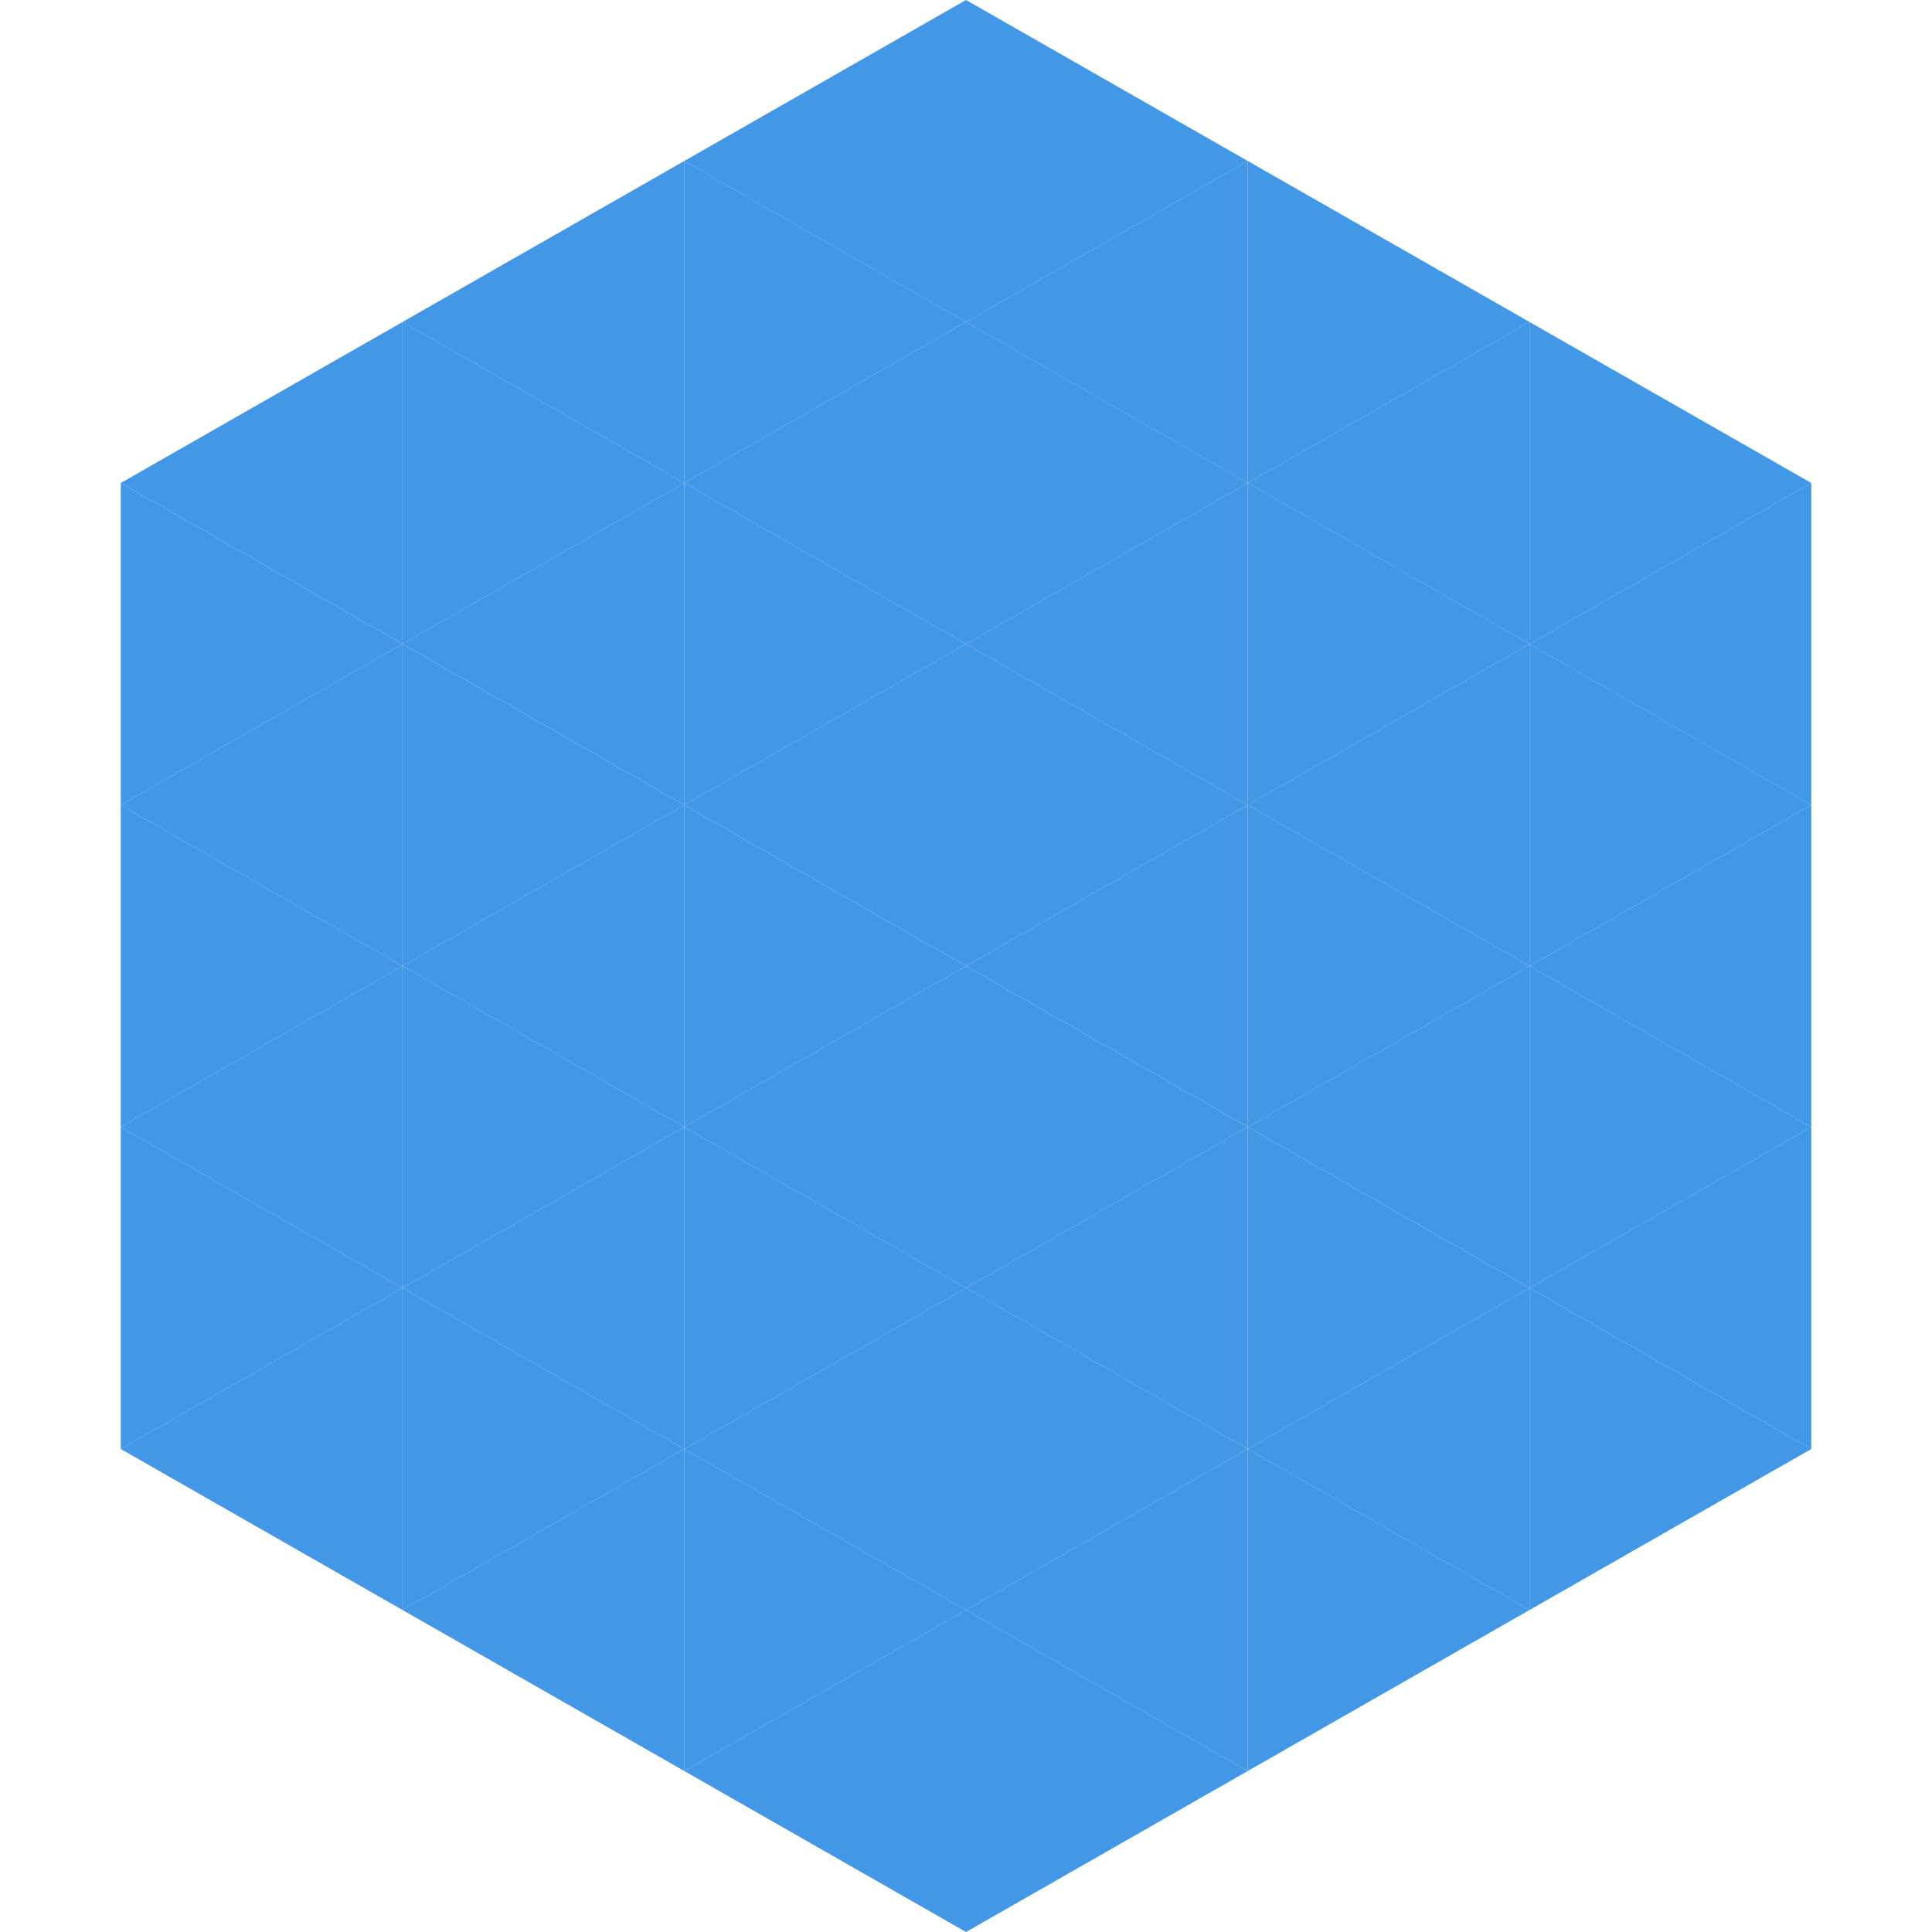 <?xml version="1.0"?>
<!-- Generated by SVGo -->
<svg width="240" height="240"
     xmlns="http://www.w3.org/2000/svg"
     xmlns:xlink="http://www.w3.org/1999/xlink">
<polygon points="50,40 15,60 50,80" style="fill:rgb(66,151,230)" />
<polygon points="190,40 225,60 190,80" style="fill:rgb(66,151,230)" />
<polygon points="15,60 50,80 15,100" style="fill:rgb(66,151,230)" />
<polygon points="225,60 190,80 225,100" style="fill:rgb(66,151,230)" />
<polygon points="50,80 15,100 50,120" style="fill:rgb(66,151,230)" />
<polygon points="190,80 225,100 190,120" style="fill:rgb(66,151,230)" />
<polygon points="15,100 50,120 15,140" style="fill:rgb(66,151,230)" />
<polygon points="225,100 190,120 225,140" style="fill:rgb(66,151,230)" />
<polygon points="50,120 15,140 50,160" style="fill:rgb(66,151,230)" />
<polygon points="190,120 225,140 190,160" style="fill:rgb(66,151,230)" />
<polygon points="15,140 50,160 15,180" style="fill:rgb(66,151,230)" />
<polygon points="225,140 190,160 225,180" style="fill:rgb(66,151,230)" />
<polygon points="50,160 15,180 50,200" style="fill:rgb(66,151,230)" />
<polygon points="190,160 225,180 190,200" style="fill:rgb(66,151,230)" />
<polygon points="15,180 50,200 15,220" style="fill:rgb(255,255,255); fill-opacity:0" />
<polygon points="225,180 190,200 225,220" style="fill:rgb(255,255,255); fill-opacity:0" />
<polygon points="50,0 85,20 50,40" style="fill:rgb(255,255,255); fill-opacity:0" />
<polygon points="190,0 155,20 190,40" style="fill:rgb(255,255,255); fill-opacity:0" />
<polygon points="85,20 50,40 85,60" style="fill:rgb(66,151,230)" />
<polygon points="155,20 190,40 155,60" style="fill:rgb(66,151,230)" />
<polygon points="50,40 85,60 50,80" style="fill:rgb(66,151,230)" />
<polygon points="190,40 155,60 190,80" style="fill:rgb(66,151,230)" />
<polygon points="85,60 50,80 85,100" style="fill:rgb(66,151,230)" />
<polygon points="155,60 190,80 155,100" style="fill:rgb(66,151,230)" />
<polygon points="50,80 85,100 50,120" style="fill:rgb(66,151,230)" />
<polygon points="190,80 155,100 190,120" style="fill:rgb(66,151,230)" />
<polygon points="85,100 50,120 85,140" style="fill:rgb(66,151,230)" />
<polygon points="155,100 190,120 155,140" style="fill:rgb(66,151,230)" />
<polygon points="50,120 85,140 50,160" style="fill:rgb(66,151,230)" />
<polygon points="190,120 155,140 190,160" style="fill:rgb(66,151,230)" />
<polygon points="85,140 50,160 85,180" style="fill:rgb(66,151,230)" />
<polygon points="155,140 190,160 155,180" style="fill:rgb(66,151,230)" />
<polygon points="50,160 85,180 50,200" style="fill:rgb(66,151,230)" />
<polygon points="190,160 155,180 190,200" style="fill:rgb(66,151,230)" />
<polygon points="85,180 50,200 85,220" style="fill:rgb(66,151,230)" />
<polygon points="155,180 190,200 155,220" style="fill:rgb(66,151,230)" />
<polygon points="120,0 85,20 120,40" style="fill:rgb(66,151,230)" />
<polygon points="120,0 155,20 120,40" style="fill:rgb(66,151,230)" />
<polygon points="85,20 120,40 85,60" style="fill:rgb(66,151,230)" />
<polygon points="155,20 120,40 155,60" style="fill:rgb(66,151,230)" />
<polygon points="120,40 85,60 120,80" style="fill:rgb(66,151,230)" />
<polygon points="120,40 155,60 120,80" style="fill:rgb(66,151,230)" />
<polygon points="85,60 120,80 85,100" style="fill:rgb(66,151,230)" />
<polygon points="155,60 120,80 155,100" style="fill:rgb(66,151,230)" />
<polygon points="120,80 85,100 120,120" style="fill:rgb(66,151,230)" />
<polygon points="120,80 155,100 120,120" style="fill:rgb(66,151,230)" />
<polygon points="85,100 120,120 85,140" style="fill:rgb(66,151,230)" />
<polygon points="155,100 120,120 155,140" style="fill:rgb(66,151,230)" />
<polygon points="120,120 85,140 120,160" style="fill:rgb(66,151,230)" />
<polygon points="120,120 155,140 120,160" style="fill:rgb(66,151,230)" />
<polygon points="85,140 120,160 85,180" style="fill:rgb(66,151,230)" />
<polygon points="155,140 120,160 155,180" style="fill:rgb(66,151,230)" />
<polygon points="120,160 85,180 120,200" style="fill:rgb(66,151,230)" />
<polygon points="120,160 155,180 120,200" style="fill:rgb(66,151,230)" />
<polygon points="85,180 120,200 85,220" style="fill:rgb(66,151,230)" />
<polygon points="155,180 120,200 155,220" style="fill:rgb(66,151,230)" />
<polygon points="120,200 85,220 120,240" style="fill:rgb(66,151,230)" />
<polygon points="120,200 155,220 120,240" style="fill:rgb(66,151,230)" />
<polygon points="85,220 120,240 85,260" style="fill:rgb(255,255,255); fill-opacity:0" />
<polygon points="155,220 120,240 155,260" style="fill:rgb(255,255,255); fill-opacity:0" />
</svg>
